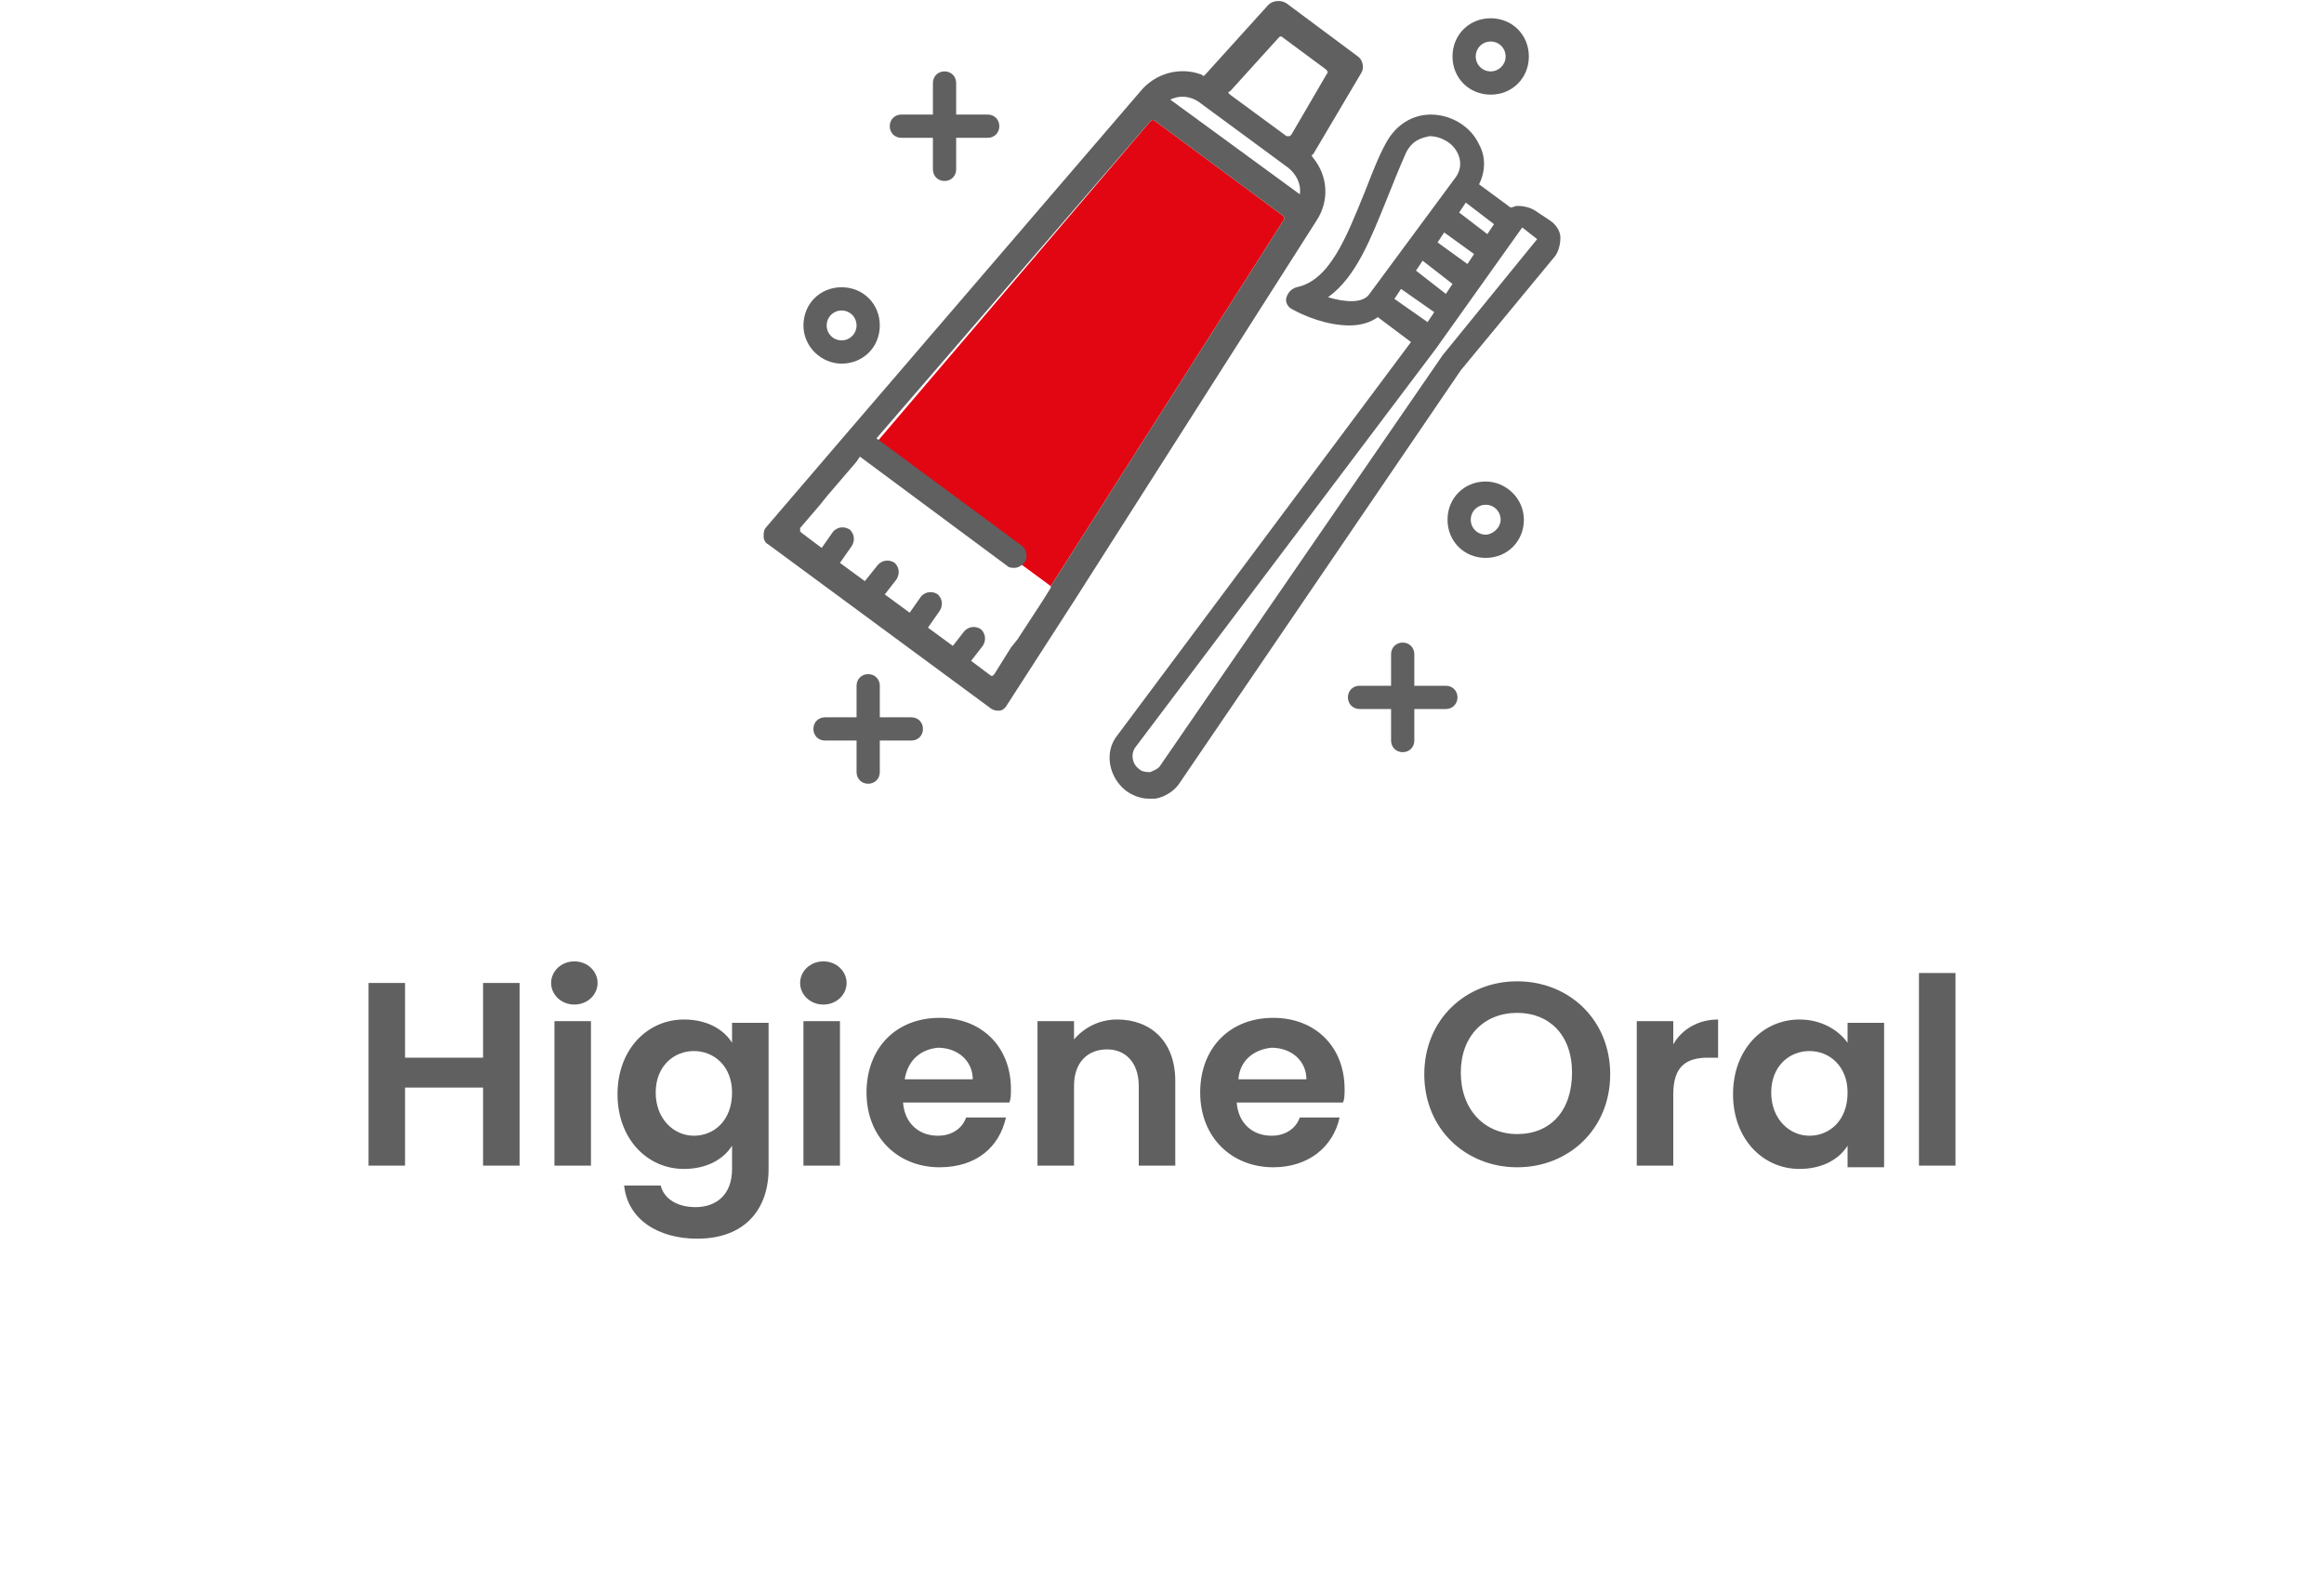 <?xml version="1.0" encoding="utf-8"?>
<!-- Generator: Adobe Illustrator 26.0.2, SVG Export Plug-In . SVG Version: 6.00 Build 0)  -->
<svg version="1.1" xmlns="http://www.w3.org/2000/svg" xmlns:xlink="http://www.w3.org/1999/xlink" x="0px" y="0px"
	 viewBox="0 0 140 95" style="enable-background:new 0 0 140 95;" xml:space="preserve">
<style type="text/css">
	.st0{fill:#E20613;}
	.st1{fill:#606060;}
	.st2{fill:none;stroke:#000000;stroke-width:1.4;stroke-linecap:round;stroke-miterlimit:10;}
	.st3{fill:#424242;}
	.st4{fill:none;stroke:#606060;stroke-width:1.4;stroke-linecap:round;stroke-miterlimit:10;}
	.st5{fill:#E20613;stroke:#606060;stroke-width:1.4;stroke-linecap:round;stroke-linejoin:round;stroke-miterlimit:10;}
	.st6{fill:none;stroke:#606060;stroke-width:1.4;stroke-linecap:round;stroke-linejoin:round;stroke-miterlimit:10;}
	.st7{fill:none;stroke:#606060;stroke-width:1.4;stroke-linecap:round;stroke-linejoin:round;}
	.st8{fill:none;stroke:#606060;stroke-width:1.4;stroke-linecap:round;stroke-linejoin:round;stroke-dasharray:17.143,17.143;}
	.st9{fill:#FFFFFF;stroke:#606060;stroke-width:1.4;stroke-linecap:round;stroke-linejoin:round;stroke-miterlimit:10;}
	.st10{fill:#E20613;stroke:#606060;stroke-width:0.75;stroke-linecap:round;stroke-linejoin:round;stroke-miterlimit:10;}
	.st11{fill:#23B5F9;}
	.st12{fill:#0E5ACF;}
	.st13{fill:#97B1F6;}
	.st14{fill:#94EAFB;}
	.st15{fill:#FFFFFF;}
	.st16{fill:#E20613;stroke:#606060;stroke-width:1.4;stroke-miterlimit:10;}
	.st17{fill:none;stroke:#606060;stroke-width:1.4;stroke-miterlimit:10;}
	.st18{fill:none;stroke:#000000;stroke-width:1.2;stroke-linecap:round;stroke-miterlimit:10;}
	.st19{fill:none;stroke:#606060;stroke-width:2.819;stroke-linecap:round;stroke-miterlimit:10;}
	.st20{fill:#606060;stroke:#606060;stroke-width:0.604;stroke-miterlimit:10;}
	.st21{fill:none;stroke:#606060;stroke-width:2.819;stroke-miterlimit:10;}
	.st22{fill:#E20613;stroke:#606060;stroke-width:2.819;stroke-miterlimit:10;}
	.st23{fill:none;stroke:#E20613;stroke-width:2.819;stroke-linecap:round;stroke-miterlimit:10;}
	.st24{fill:none;stroke:#FFFFFF;stroke-width:8.053;stroke-linecap:round;stroke-miterlimit:10;}
	.st25{fill:none;stroke:#606060;stroke-width:2.819;stroke-linecap:round;stroke-linejoin:round;stroke-miterlimit:10;}
	.st26{fill:#E20613;stroke:#606060;stroke-width:2.819;stroke-linecap:round;stroke-linejoin:round;stroke-miterlimit:10;}
	.st27{fill:#606060;stroke:#606060;stroke-width:0.5;stroke-miterlimit:10;}
	.st28{fill:#606060;stroke:#606060;stroke-width:0.25;stroke-miterlimit:10;}
	.st29{fill:#606060;stroke:#606060;stroke-width:0.75;stroke-miterlimit:10;}
</style>
<g id="Frame">
</g>
<g id="Layer_1">
	<g>
		<g>
			<path class="st1" d="M29.1,65.5h-4.7v4.7h-2.2v-11h2.2v4.5h4.7v-4.5h2.2v11h-2.2V65.5z"/>
			<path class="st1" d="M33.2,59.2c0-0.7,0.6-1.3,1.4-1.3c0.8,0,1.4,0.6,1.4,1.3s-0.6,1.3-1.4,1.3C33.8,60.5,33.2,59.9,33.2,59.2z
				 M33.4,61.5h2.2v8.7h-2.2V61.5z"/>
			<path class="st1" d="M41.2,61.4c1.4,0,2.4,0.6,2.9,1.4v-1.2h2.2v8.8c0,2.4-1.4,4.2-4.3,4.2c-2.4,0-4.2-1.2-4.4-3.2h2.2
				c0.2,0.8,1,1.3,2.1,1.3c1.2,0,2.2-0.7,2.2-2.3v-1.4c-0.5,0.8-1.5,1.4-2.9,1.4c-2.2,0-4-1.8-4-4.5S39,61.4,41.2,61.4z M41.8,63.3
				c-1.2,0-2.3,0.9-2.3,2.5c0,1.6,1.1,2.6,2.3,2.6c1.2,0,2.3-0.9,2.3-2.6C44.1,64.2,43,63.3,41.8,63.3z"/>
			<path class="st1" d="M48.2,59.2c0-0.7,0.6-1.3,1.4-1.3c0.8,0,1.4,0.6,1.4,1.3s-0.6,1.3-1.4,1.3C48.8,60.5,48.2,59.9,48.2,59.2z
				 M48.4,61.5h2.2v8.7h-2.2V61.5z"/>
			<path class="st1" d="M56.6,70.3c-2.5,0-4.4-1.8-4.4-4.5c0-2.7,1.8-4.5,4.4-4.5c2.5,0,4.3,1.7,4.3,4.3c0,0.3,0,0.6-0.1,0.8h-6.4
				c0.1,1.3,1,2,2.1,2c0.9,0,1.5-0.5,1.7-1.1h2.4C60.2,69.1,58.8,70.3,56.6,70.3z M54.5,65h4.1c0-1.1-0.9-1.9-2.1-1.9
				C55.5,63.2,54.7,63.8,54.5,65z"/>
			<path class="st1" d="M68.6,65.4c0-1.4-0.8-2.2-1.9-2.2c-1.2,0-2,0.8-2,2.2v4.8h-2.2v-8.7h2.2v1.1c0.6-0.7,1.5-1.2,2.6-1.2
				c2,0,3.5,1.3,3.5,3.7v5.1h-2.2V65.4z"/>
			<path class="st1" d="M76.7,70.3c-2.5,0-4.4-1.8-4.4-4.5c0-2.7,1.8-4.5,4.4-4.5c2.5,0,4.3,1.7,4.3,4.3c0,0.3,0,0.6-0.1,0.8h-6.4
				c0.1,1.3,1,2,2.1,2c0.9,0,1.5-0.5,1.7-1.1h2.4C80.3,69.1,78.8,70.3,76.7,70.3z M74.6,65h4.1c0-1.1-0.9-1.9-2.1-1.9
				C75.6,63.2,74.7,63.8,74.6,65z"/>
			<path class="st1" d="M91.4,70.3c-3.1,0-5.6-2.3-5.6-5.6c0-3.3,2.5-5.6,5.6-5.6c3.1,0,5.6,2.3,5.6,5.6C97,68,94.5,70.3,91.4,70.3z
				 M91.4,68.3c2,0,3.3-1.4,3.3-3.7s-1.4-3.6-3.3-3.6c-2,0-3.4,1.4-3.4,3.6S89.4,68.3,91.4,68.3z"/>
			<path class="st1" d="M100.8,70.2h-2.2v-8.7h2.2v1.4c0.5-0.9,1.5-1.5,2.7-1.5v2.3h-0.6c-1.3,0-2.1,0.5-2.1,2.2V70.2z"/>
			<path class="st1" d="M108.4,61.4c1.4,0,2.4,0.7,2.9,1.4v-1.2h2.2v8.7h-2.2v-1.3c-0.5,0.8-1.5,1.4-2.9,1.4c-2.2,0-4-1.8-4-4.5
				S106.2,61.4,108.4,61.4z M109,63.3c-1.2,0-2.3,0.9-2.3,2.5c0,1.6,1.1,2.6,2.3,2.6c1.2,0,2.3-0.9,2.3-2.6
				C111.3,64.2,110.2,63.3,109,63.3z"/>
			<path class="st1" d="M115.6,58.6h2.2v11.6h-2.2V58.6z"/>
		</g>
	</g>
	<g>
		<path class="st0" d="M77.3,13.3l-14,22l-11-8.1l0.2-0.2L69.3,7.3c0.1-0.1,0.2-0.1,0.3,0l7.7,5.7C77.4,13.1,77.4,13.2,77.3,13.3z"
			/>
		<path class="st1" d="M94,14.3c0-0.4-0.3-0.8-0.6-1l-0.9-0.6c-0.3-0.2-0.7-0.3-1.1-0.3c-0.1,0-0.3,0.1-0.4,0.1l-1.9-1.4
			c0.4-0.8,0.4-1.7,0-2.4c-0.5-1.1-1.7-1.8-2.9-1.8c-1.1,0-2.1,0.6-2.7,1.7c-0.5,0.9-0.9,2-1.3,3c-1.1,2.7-2.1,5.3-4.1,5.7
			c-0.3,0.1-0.5,0.3-0.6,0.6c-0.1,0.3,0.1,0.6,0.3,0.7c0.7,0.4,2.1,1,3.5,1c0.7,0,1.3-0.2,1.7-0.5l2,1.5L67.3,44.3
			c-0.8,1-0.5,2.5,0.5,3.3c0.4,0.3,0.9,0.5,1.4,0.5c0.1,0,0.3,0,0.4,0c0.6-0.1,1.2-0.5,1.5-1L88,22.3l5.7-6.9
			C93.9,15.1,94,14.7,94,14.3z M92.6,14.4C92.6,14.4,92.6,14.4,92.6,14.4C92.6,14.5,92.6,14.5,92.6,14.4l-5.7,7l-17,24.7
			c-0.1,0.2-0.4,0.3-0.6,0.4c-0.2,0-0.5,0-0.7-0.2c-0.4-0.3-0.5-0.9-0.2-1.3l18.1-24l5.2-7.3L92.6,14.4z M87.9,12.8l0.4-0.6l1.7,1.3
			l-0.4,0.6L87.9,12.8z M86.6,14.6L87,14l1.8,1.3l-0.4,0.6L86.6,14.6z M85.3,16.3l0.4-0.6l1.8,1.4l-0.4,0.6L85.3,16.3z M86.4,18.8
			l-0.4,0.6L84,18l0.4-0.6L86.4,18.8z M87.6,10.8l-5.1,6.9c-0.4,0.6-1.5,0.5-2.5,0.2c1.7-1.2,2.6-3.6,3.5-5.8c0.4-1,0.8-2,1.2-2.9
			c0.4-0.8,1-0.9,1.4-1c0.7,0,1.4,0.4,1.7,1C88,9.6,88.1,10.2,87.6,10.8z"/>
		<g>
			<path class="st1" d="M59.5,6.9h-1.9V5c0-0.4-0.3-0.7-0.7-0.7c-0.4,0-0.7,0.3-0.7,0.7v1.9h-1.9c-0.4,0-0.7,0.3-0.7,0.7
				c0,0.4,0.3,0.7,0.7,0.7h1.9v1.9c0,0.4,0.3,0.7,0.7,0.7c0.4,0,0.7-0.3,0.7-0.7V8.3h1.9c0.4,0,0.7-0.3,0.7-0.7
				C60.2,7.2,59.9,6.9,59.5,6.9z"/>
			<path class="st1" d="M54.9,43.2H53v-1.9c0-0.4-0.3-0.7-0.7-0.7c-0.4,0-0.7,0.3-0.7,0.7v1.9h-1.9c-0.4,0-0.7,0.3-0.7,0.7
				c0,0.4,0.3,0.7,0.7,0.7h1.9v1.9c0,0.4,0.3,0.7,0.7,0.7c0.4,0,0.7-0.3,0.7-0.7v-1.9h1.9c0.4,0,0.7-0.3,0.7-0.7
				C55.6,43.5,55.3,43.2,54.9,43.2z"/>
			<path class="st1" d="M87.1,41.3h-1.9v-1.9c0-0.4-0.3-0.7-0.7-0.7c-0.4,0-0.7,0.3-0.7,0.7v1.9h-1.9c-0.4,0-0.7,0.3-0.7,0.7
				c0,0.4,0.3,0.7,0.7,0.7h1.9v1.9c0,0.4,0.3,0.7,0.7,0.7c0.4,0,0.7-0.3,0.7-0.7v-1.9h1.9c0.4,0,0.7-0.3,0.7-0.7
				C87.8,41.6,87.5,41.3,87.1,41.3z"/>
			<path class="st1" d="M89.5,29c-1.3,0-2.3,1-2.3,2.3c0,1.3,1,2.3,2.3,2.3c1.3,0,2.3-1,2.3-2.3C91.8,30,90.7,29,89.5,29z
				 M89.5,32.2c-0.5,0-0.9-0.4-0.9-0.9s0.4-0.9,0.9-0.9c0.5,0,0.9,0.4,0.9,0.9S89.9,32.2,89.5,32.2z"/>
			<path class="st1" d="M89.8,5.7c1.3,0,2.3-1,2.3-2.3c0-1.3-1-2.3-2.3-2.3c-1.3,0-2.3,1-2.3,2.3C87.5,4.7,88.5,5.7,89.8,5.7z
				 M88.9,3.4c0-0.5,0.4-0.9,0.9-0.9c0.5,0,0.9,0.4,0.9,0.9s-0.4,0.9-0.9,0.9C89.3,4.3,88.9,3.9,88.9,3.4z"/>
			<path class="st1" d="M50.7,21.9c1.3,0,2.3-1,2.3-2.3c0-1.3-1-2.3-2.3-2.3c-1.3,0-2.3,1-2.3,2.3C48.4,20.9,49.5,21.9,50.7,21.9z
				 M49.8,19.6c0-0.5,0.4-0.9,0.9-0.9c0.5,0,0.9,0.4,0.9,0.9s-0.4,0.9-0.9,0.9C50.2,20.5,49.8,20.1,49.8,19.6z"/>
		</g>
		<path class="st1" d="M82,4.4c0.2-0.3,0.1-0.8-0.2-1l-4.3-3.2c-0.3-0.2-0.8-0.2-1.1,0.1l-3.8,4.2c-0.1,0.1-0.1,0.1-0.2,0
			c-1.3-0.5-2.8-0.1-3.7,1L51,26.1l-4.8,5.6C46,31.9,46,32.1,46,32.3c0,0.2,0.1,0.4,0.3,0.5l13.3,9.8c0.1,0.1,0.3,0.2,0.5,0.2
			c0,0,0.1,0,0.1,0c0.2,0,0.4-0.2,0.5-0.4l4-6.2l14.6-22.9c0.8-1.2,0.7-2.7-0.2-3.8c-0.1-0.1-0.1-0.2,0-0.2L82,4.4z M77.3,13.3
			l-14,22l0,0.1l-0.5,0.8l-1.5,2.3L60.9,39l-1,1.6c0,0-0.1,0.1-0.1,0.1c0,0-0.1,0-0.1,0l-1.2-0.9l0.7-0.9c0.2-0.3,0.2-0.7-0.1-1
			c-0.3-0.2-0.7-0.2-1,0.1l-0.7,0.9l-1.5-1.1l0.7-1c0.2-0.3,0.2-0.7-0.1-1c-0.3-0.2-0.7-0.2-1,0.1l-0.7,1l-1.5-1.1l0.7-0.9
			c0.2-0.3,0.2-0.7-0.1-1c-0.3-0.2-0.7-0.2-1,0.1L52.1,35l-1.5-1.1l0.7-1c0.2-0.3,0.2-0.7-0.1-1c-0.3-0.2-0.7-0.2-1,0.1l-0.7,1
			l-1.2-0.9c0,0-0.1-0.1-0.1-0.1c0-0.1,0-0.1,0-0.2l1.2-1.4l0.4-0.5l1.8-2.1l0.2-0.3l8.9,6.6c0.1,0.1,0.3,0.1,0.4,0.1
			c0.2,0,0.4-0.1,0.6-0.3c0.2-0.3,0.2-0.7-0.1-1l-8.8-6.5L69.3,7.3c0.1-0.1,0.2-0.1,0.3,0l7.7,5.7C77.4,13.1,77.4,13.2,77.3,13.3z
			 M70.5,6c0.6-0.3,1.3-0.2,1.8,0.2l5.3,3.9c0.5,0.4,0.8,1,0.7,1.6L70.5,6z M77.8,8.1c0,0-0.1,0.1-0.1,0.1c0,0-0.1,0-0.2,0l-3.4-2.5
			c0,0-0.1-0.1-0.1-0.1c0,0,0-0.1,0.1-0.1l2.9-3.2c0,0,0.1-0.1,0.1-0.1c0,0,0.1,0,0.1,0l2.7,2c0.1,0.1,0.1,0.2,0,0.3L77.8,8.1z"/>
	</g>
</g>
</svg>
